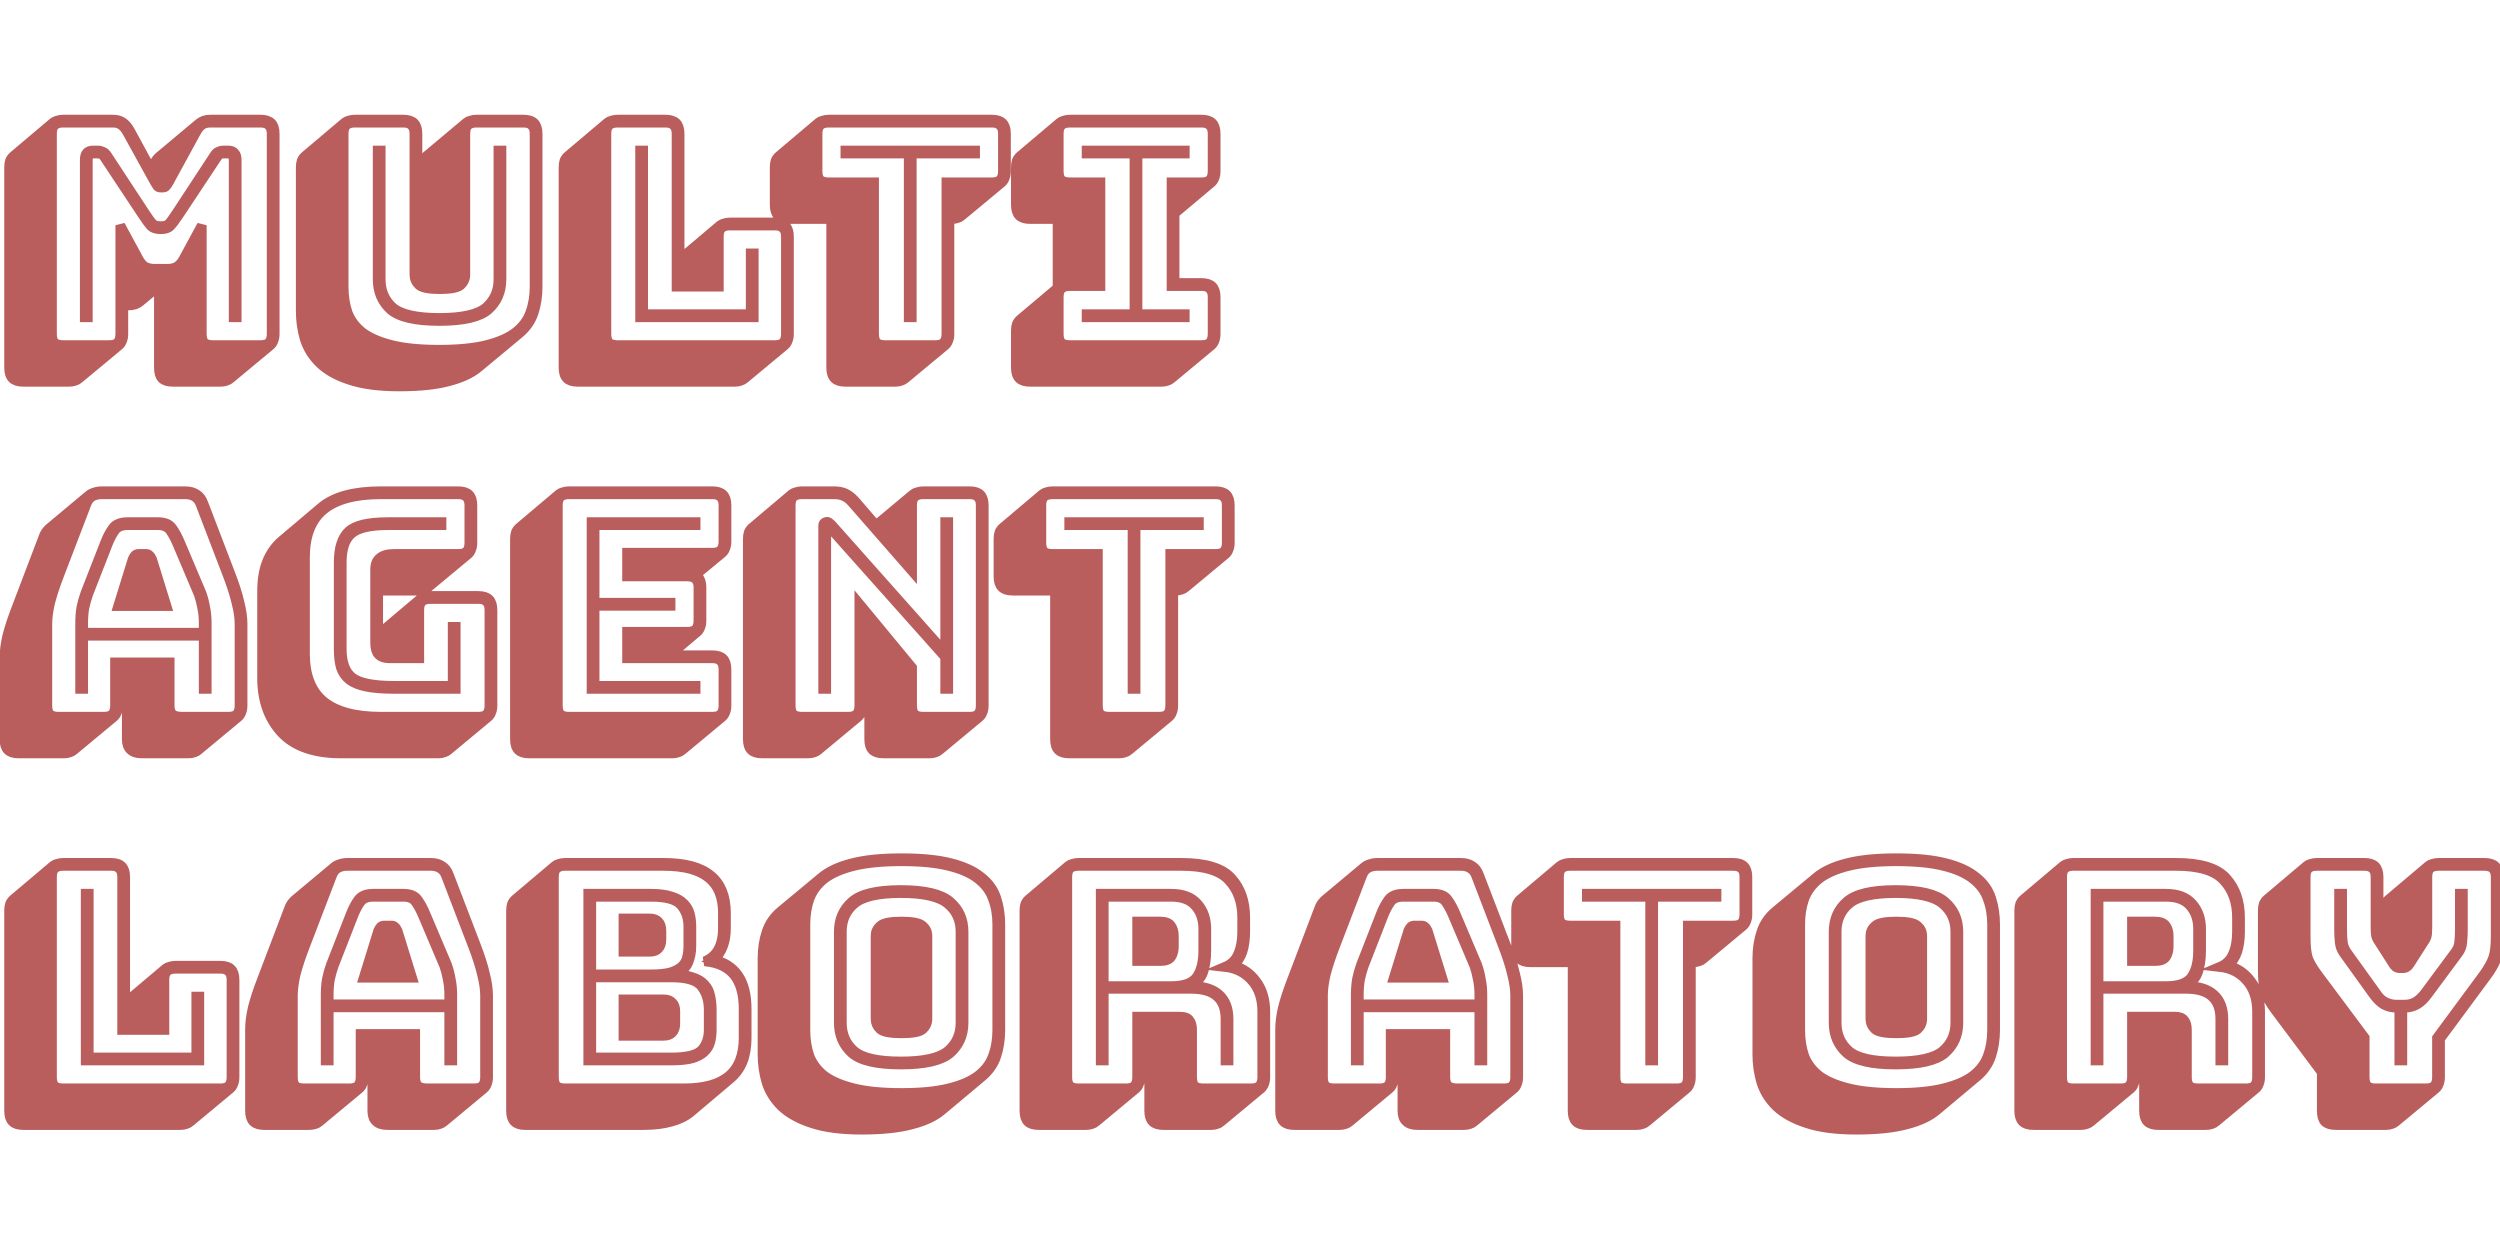 <svg width="420" height="210" viewBox="0 0 518 210" fill="none" xmlns="http://www.w3.org/2000/svg">
<path d="M33.304 22.36C34.072 22.36 34.627 22.189 34.968 21.848C35.309 21.507 35.843 20.781 36.568 19.672L44.376 7.768C44.632 7.341 44.909 7.064 45.208 6.936C45.549 6.765 45.891 6.68 46.232 6.68H47.32C47.917 6.68 48.344 6.851 48.6 7.192C48.899 7.491 49.048 7.981 49.048 8.664V41.24H48.408V8.664C48.408 8.323 48.323 8.024 48.152 7.768C48.024 7.469 47.747 7.32 47.32 7.32H46.36C46.061 7.32 45.805 7.363 45.592 7.448C45.379 7.533 45.144 7.789 44.888 8.216L37.08 19.992C36.312 21.144 35.715 21.933 35.288 22.36C34.904 22.787 34.243 23 33.304 23C32.365 23 31.683 22.787 31.256 22.36C30.872 21.933 30.296 21.144 29.528 19.992L21.72 8.216C21.464 7.789 21.208 7.533 20.952 7.448C20.739 7.363 20.483 7.32 20.184 7.32H19.224C18.797 7.32 18.52 7.469 18.392 7.768C18.264 8.024 18.2 8.323 18.2 8.664V41.24H17.56V8.664C17.56 7.981 17.688 7.491 17.944 7.192C18.243 6.851 18.669 6.68 19.224 6.68H20.312C20.653 6.68 20.995 6.765 21.336 6.936C21.677 7.064 21.976 7.341 22.232 7.768L30.04 19.672C30.765 20.781 31.299 21.507 31.64 21.848C31.981 22.189 32.536 22.36 33.304 22.36ZM22.616 47C23.427 47 24.003 46.829 24.344 46.488C24.728 46.104 24.92 45.507 24.92 44.696V22.168L28.696 29.144C29.08 29.869 29.528 30.403 30.04 30.744C30.595 31.043 31.277 31.192 32.088 31.192H34.648C35.459 31.192 36.12 31.043 36.632 30.744C37.187 30.403 37.656 29.869 38.04 29.144L41.816 22.168V44.696C41.816 45.507 41.987 46.104 42.328 46.488C42.712 46.829 43.309 47 44.12 47H53.976C54.787 47 55.363 46.829 55.704 46.488C56.088 46.104 56.28 45.507 56.28 44.696V3.224C56.28 2.413 56.088 1.837 55.704 1.496C55.363 1.112 54.787 0.92 53.976 0.92H43.608C42.925 0.92 42.349 1.069 41.88 1.368C41.453 1.667 41.048 2.157 40.664 2.84L34.968 13.272C34.755 13.656 34.563 13.933 34.392 14.104C34.264 14.275 34.072 14.36 33.816 14.36H33.24C32.984 14.36 32.771 14.275 32.6 14.104C32.472 13.933 32.301 13.656 32.088 13.272L26.328 2.84C25.944 2.157 25.517 1.667 25.048 1.368C24.621 1.069 24.067 0.92 23.384 0.92H13.08C12.269 0.92 11.672 1.112 11.288 1.496C10.947 1.837 10.776 2.413 10.776 3.224V44.696C10.776 45.507 10.947 46.104 11.288 46.488C11.672 46.829 12.269 47 13.08 47H22.616ZM24.664 47.064L16.344 53.976C16.173 54.147 15.896 54.296 15.512 54.424C15.171 54.552 14.787 54.616 14.36 54.616H4.824C3.8 54.616 3.053 54.381 2.584 53.912C2.115 53.443 1.88 52.696 1.88 51.672V10.2C1.88 9.645 1.944 9.176 2.072 8.792C2.243 8.408 2.477 8.088 2.776 7.832L11.032 0.856C11.245 0.685 11.523 0.557 11.864 0.472C12.248 0.344 12.653 0.28 13.08 0.28H23.384C24.195 0.28 24.856 0.451 25.368 0.792C25.923 1.133 26.435 1.709 26.904 2.52L31.256 10.52L31.832 9.496C32.003 9.197 32.173 8.92 32.344 8.664C32.557 8.365 32.771 8.131 32.984 7.96L41.24 1.048C41.581 0.792 41.923 0.6 42.264 0.472C42.648 0.344 43.096 0.28 43.608 0.28H53.976C55 0.28 55.747 0.515 56.216 0.984C56.685 1.453 56.92 2.2 56.92 3.224V44.696C56.92 45.251 56.835 45.72 56.664 46.104C56.536 46.488 56.323 46.808 56.024 47.064L47.704 53.976C47.533 54.147 47.256 54.296 46.872 54.424C46.531 54.552 46.147 54.616 45.72 54.616H35.864C34.797 54.616 34.029 54.381 33.56 53.912C33.133 53.443 32.92 52.696 32.92 51.672V34.776L29.144 37.912C28.803 38.211 28.397 38.445 27.928 38.616C27.501 38.744 26.989 38.808 26.392 38.808H25.56V44.696C25.56 45.251 25.475 45.72 25.304 46.104C25.176 46.488 24.963 46.808 24.664 47.064ZM82.726 55.576C78.587 55.576 75.174 55.128 72.486 54.232C69.841 53.379 67.771 52.227 66.278 50.776C64.785 49.325 63.739 47.661 63.142 45.784C62.587 43.907 62.31 41.965 62.31 39.96V10.2C62.31 9.645 62.374 9.176 62.502 8.792C62.673 8.408 62.907 8.088 63.206 7.832L71.462 0.856C71.675 0.685 71.953 0.557 72.294 0.472C72.678 0.344 73.083 0.28 73.51 0.28H83.558C84.582 0.28 85.329 0.515 85.798 0.984C86.267 1.453 86.502 2.2 86.502 3.224V32.408C86.502 32.792 86.566 33.155 86.694 33.496C86.822 33.795 87.099 34.029 87.526 34.2V10.2C87.526 9.645 87.59 9.176 87.718 8.792C87.846 8.408 88.038 8.109 88.294 7.896L88.358 7.832L96.678 0.856C96.891 0.685 97.169 0.557 97.51 0.472C97.851 0.344 98.257 0.28 98.726 0.28H108.454C109.478 0.28 110.225 0.515 110.694 0.984C111.163 1.453 111.398 2.2 111.398 3.224V34.904C111.398 36.867 111.121 38.68 110.566 40.344C110.011 42.008 109.009 43.437 107.558 44.632L99.238 51.544C97.745 52.824 95.675 53.805 93.03 54.488C90.385 55.213 86.95 55.576 82.726 55.576ZM110.758 34.904V3.224C110.758 2.413 110.566 1.837 110.182 1.496C109.841 1.112 109.265 0.92 108.454 0.92H98.726C97.915 0.92 97.318 1.112 96.934 1.496C96.593 1.837 96.422 2.413 96.422 3.224V32.408C96.422 33.261 96.102 33.987 95.462 34.584C94.822 35.139 93.371 35.416 91.11 35.416C88.891 35.416 87.462 35.139 86.822 34.584C86.182 33.987 85.862 33.261 85.862 32.408V3.224C85.862 2.413 85.67 1.837 85.286 1.496C84.945 1.112 84.369 0.92 83.558 0.92H73.51C72.699 0.92 72.102 1.112 71.718 1.496C71.377 1.837 71.206 2.413 71.206 3.224V34.904C71.206 36.867 71.483 38.659 72.038 40.28C72.635 41.859 73.659 43.224 75.11 44.376C76.603 45.485 78.63 46.36 81.19 47C83.75 47.64 87.014 47.96 90.982 47.96C94.95 47.96 98.214 47.64 100.774 47C103.334 46.36 105.339 45.485 106.79 44.376C108.283 43.224 109.307 41.859 109.862 40.28C110.459 38.659 110.758 36.867 110.758 34.904ZM78.246 6.68H78.886V33.368C78.886 35.757 79.718 37.699 81.382 39.192C83.089 40.643 86.31 41.368 91.046 41.368C95.782 41.368 99.003 40.643 100.71 39.192C102.417 37.699 103.27 35.757 103.27 33.368V6.68H103.91V33.368C103.91 35.928 103.014 38.019 101.222 39.64C99.43 41.219 96.038 42.008 91.046 42.008C86.054 42.008 82.662 41.219 80.87 39.64C79.121 38.019 78.246 35.928 78.246 33.368V6.68ZM152.275 54.616H119.699C118.675 54.616 117.928 54.381 117.459 53.912C116.99 53.443 116.755 52.696 116.755 51.672V10.2C116.755 9.645 116.819 9.176 116.947 8.792C117.118 8.408 117.352 8.088 117.651 7.832L125.907 0.856C126.12 0.685 126.398 0.557 126.739 0.472C127.123 0.344 127.528 0.28 127.955 0.28H137.875C138.899 0.28 139.646 0.515 140.115 0.984C140.584 1.453 140.819 2.2 140.819 3.224V29.272L140.947 29.144L149.203 22.168C149.416 21.997 149.694 21.869 150.035 21.784C150.419 21.656 150.824 21.592 151.251 21.592H160.531C161.555 21.592 162.302 21.827 162.771 22.296C163.24 22.765 163.475 23.512 163.475 24.536V44.696C163.475 45.251 163.39 45.72 163.219 46.104C163.091 46.488 162.878 46.808 162.579 47.064L154.259 53.976C154.088 54.147 153.811 54.296 153.427 54.424C153.086 54.552 152.702 54.616 152.275 54.616ZM160.531 47C161.342 47 161.918 46.829 162.259 46.488C162.643 46.104 162.835 45.507 162.835 44.696V24.536C162.835 23.725 162.643 23.149 162.259 22.808C161.918 22.424 161.342 22.232 160.531 22.232H151.251C150.44 22.232 149.843 22.424 149.459 22.808C149.118 23.149 148.947 23.725 148.947 24.536V34.904H140.179V3.224C140.179 2.413 139.987 1.837 139.603 1.496C139.262 1.112 138.686 0.92 137.875 0.92H127.955C127.144 0.92 126.547 1.112 126.163 1.496C125.822 1.837 125.651 2.413 125.651 3.224V44.696C125.651 45.507 125.822 46.104 126.163 46.488C126.547 46.829 127.144 47 127.955 47H160.531ZM132.627 41.24V6.68H133.267V40.6H155.539V27.992H156.179V41.24H132.627ZM185.53 54.616H175.162C174.138 54.616 173.391 54.381 172.922 53.912C172.453 53.443 172.218 52.696 172.218 51.672V20.888H163.45C162.426 20.888 161.679 20.653 161.21 20.184C160.741 19.715 160.506 18.968 160.506 17.944V10.2C160.506 9.645 160.57 9.176 160.698 8.792C160.869 8.408 161.103 8.088 161.402 7.832L169.658 0.856C169.871 0.685 170.149 0.557 170.49 0.472C170.874 0.344 171.279 0.28 171.706 0.28H205.498C206.522 0.28 207.269 0.515 207.738 0.984C208.207 1.453 208.442 2.2 208.442 3.224V10.968C208.442 11.523 208.357 11.992 208.186 12.376C208.058 12.76 207.845 13.08 207.546 13.336L199.226 20.248C199.055 20.419 198.778 20.568 198.394 20.696C198.053 20.824 197.669 20.888 197.242 20.888H196.73V44.696C196.73 45.251 196.645 45.72 196.474 46.104C196.346 46.488 196.133 46.808 195.834 47.064L187.514 53.976C187.343 54.147 187.066 54.296 186.682 54.424C186.341 54.552 185.957 54.616 185.53 54.616ZM193.786 47C194.597 47 195.173 46.829 195.514 46.488C195.898 46.104 196.09 45.507 196.09 44.696V13.272H205.498C206.309 13.272 206.885 13.101 207.226 12.76C207.61 12.376 207.802 11.779 207.802 10.968V3.224C207.802 2.413 207.61 1.837 207.226 1.496C206.885 1.112 206.309 0.92 205.498 0.92H171.706C170.895 0.92 170.298 1.112 169.914 1.496C169.573 1.837 169.402 2.413 169.402 3.224V10.968C169.402 11.779 169.573 12.376 169.914 12.76C170.298 13.101 170.895 13.272 171.706 13.272H181.114V44.696C181.114 45.507 181.285 46.104 181.626 46.488C182.01 46.829 182.607 47 183.418 47H193.786ZM188.282 41.24V7.32H175.162V6.68H202.042V7.32H188.922V41.24H188.282ZM240.689 54.616H213.425C212.401 54.616 211.654 54.381 211.185 53.912C210.716 53.443 210.481 52.696 210.481 51.672V44.056C210.481 43.501 210.545 43.032 210.673 42.648C210.844 42.264 211.078 41.944 211.377 41.688L219.121 35.16V20.888H213.425C212.401 20.888 211.654 20.653 211.185 20.184C210.716 19.715 210.481 18.968 210.481 17.944V10.2C210.481 9.645 210.545 9.176 210.673 8.792C210.844 8.408 211.078 8.088 211.377 7.832L219.633 0.856C219.846 0.685 220.124 0.557 220.465 0.472C220.849 0.344 221.254 0.28 221.681 0.28H248.945C249.969 0.28 250.716 0.515 251.185 0.984C251.654 1.453 251.889 2.2 251.889 3.224V10.968C251.889 11.523 251.804 11.992 251.633 12.376C251.505 12.76 251.292 13.08 250.993 13.336L243.377 19.736V34.136H248.945C249.969 34.136 250.716 34.371 251.185 34.84C251.654 35.309 251.889 36.056 251.889 37.08V44.696C251.889 45.251 251.804 45.72 251.633 46.104C251.505 46.488 251.292 46.808 250.993 47.064L242.673 53.976C242.502 54.147 242.225 54.296 241.841 54.424C241.5 54.552 241.116 54.616 240.689 54.616ZM221.681 47H248.945C249.756 47 250.332 46.829 250.673 46.488C251.057 46.104 251.249 45.507 251.249 44.696V37.08C251.249 36.269 251.057 35.693 250.673 35.352C250.332 34.968 249.756 34.776 248.945 34.776H242.737V13.272H248.945C249.756 13.272 250.332 13.101 250.673 12.76C251.057 12.376 251.249 11.779 251.249 10.968V3.224C251.249 2.413 251.057 1.837 250.673 1.496C250.332 1.112 249.756 0.92 248.945 0.92H221.681C220.87 0.92 220.273 1.112 219.889 1.496C219.548 1.837 219.377 2.413 219.377 3.224V10.968C219.377 11.779 219.548 12.376 219.889 12.76C220.273 13.101 220.87 13.272 221.681 13.272H228.017V34.776H221.681C220.87 34.776 220.273 34.968 219.889 35.352C219.548 35.693 219.377 36.269 219.377 37.08V44.696C219.377 45.507 219.548 46.104 219.889 46.488C220.273 46.829 220.87 47 221.681 47ZM245.489 41.24H225.137V40.6H235.057V7.32H225.137V6.68H245.489V7.32H235.697V40.6H245.489V41.24ZM17.24 104.608V106.592H42.2V104.608C42.2 103.456 42.093 102.389 41.88 101.408C41.709 100.427 41.475 99.509 41.176 98.656L36.76 88.224C36.291 87.115 35.8 86.197 35.288 85.472C34.776 84.704 33.923 84.32 32.728 84.32H26.456C25.176 84.32 24.28 84.704 23.768 85.472C23.256 86.197 22.787 87.093 22.36 88.16L18.264 98.656C17.965 99.509 17.709 100.427 17.496 101.408C17.325 102.389 17.24 103.456 17.24 104.608ZM27.48 91.36C27.651 90.976 27.821 90.699 27.992 90.528C28.205 90.357 28.44 90.272 28.696 90.272H30.296C30.552 90.272 30.765 90.357 30.936 90.528C31.149 90.699 31.341 90.976 31.512 91.36L34.52 101.088H24.472L27.48 91.36ZM42.2 118.24V107.232H17.24V118.24H16.6V104.608C16.6 103.413 16.685 102.325 16.856 101.344C17.069 100.32 17.347 99.339 17.688 98.4L21.784 87.904C22.253 86.709 22.787 85.707 23.384 84.896C23.981 84.085 25.005 83.68 26.456 83.68H32.728C34.136 83.68 35.117 84.085 35.672 84.896C36.269 85.707 36.824 86.731 37.336 87.968L41.752 98.4C42.093 99.339 42.349 100.32 42.52 101.344C42.733 102.325 42.84 103.413 42.84 104.608V118.24H42.2ZM23.832 121.696V112.736H35.16V121.696C35.16 122.507 35.352 123.104 35.736 123.488C36.163 123.829 36.803 124 37.656 124H47.32C48.131 124 48.707 123.829 49.048 123.488C49.432 123.104 49.624 122.507 49.624 121.696V104.8C49.624 103.52 49.411 102.048 48.984 100.384C48.6 98.72 47.981 96.779 47.128 94.56L41.56 80.032C41.304 79.307 40.899 78.773 40.344 78.432C39.832 78.091 39.171 77.92 38.36 77.92H21.144C20.291 77.92 19.587 78.091 19.032 78.432C18.52 78.773 18.136 79.307 17.88 80.032L12.312 94.56C11.459 96.779 10.819 98.72 10.392 100.384C10.008 102.048 9.816 103.52 9.816 104.8V121.696C9.816 122.507 9.987 123.104 10.328 123.488C10.712 123.829 11.309 124 12.12 124H21.528C22.339 124 22.915 123.829 23.256 123.488C23.64 123.104 23.832 122.507 23.832 121.696ZM15.256 130.976C15.085 131.147 14.808 131.296 14.424 131.424C14.083 131.552 13.699 131.616 13.272 131.616H3.864C2.84 131.616 2.093 131.381 1.624 130.912C1.155 130.443 0.92 129.696 0.92 128.672V111.776C0.92 110.453 1.112 108.96 1.496 107.296C1.923 105.589 2.584 103.584 3.48 101.28L8.984 86.816C9.112 86.432 9.261 86.112 9.432 85.856C9.645 85.557 9.859 85.301 10.072 85.088L10.136 85.024L18.328 78.176C18.669 77.877 19.075 77.664 19.544 77.536C20.013 77.365 20.547 77.28 21.144 77.28H38.36C39.341 77.28 40.131 77.493 40.728 77.92C41.368 78.304 41.837 78.923 42.136 79.776L47.704 94.304C48.6 96.608 49.24 98.613 49.624 100.32C50.051 101.984 50.264 103.477 50.264 104.8V121.696C50.264 122.251 50.179 122.72 50.008 123.104C49.88 123.488 49.667 123.808 49.368 124.064L41.048 130.976C40.877 131.147 40.6 131.296 40.216 131.424C39.875 131.552 39.491 131.616 39.064 131.616H29.4C28.333 131.616 27.544 131.36 27.032 130.848C26.52 130.379 26.264 129.653 26.264 128.672V120.352H24.472V121.696C24.472 122.251 24.387 122.72 24.216 123.104C24.088 123.488 23.875 123.808 23.576 124.064L15.256 130.976ZM90.845 131.616H70.685C65.096 131.616 60.957 130.165 58.269 127.264C55.624 124.363 54.301 120.608 54.301 116V97.952C54.301 95.605 54.642 93.579 55.325 91.872C56.008 90.165 57.01 88.736 58.333 87.584L66.589 80.608C67.912 79.499 69.597 78.667 71.645 78.112C73.736 77.557 76.168 77.28 78.941 77.28H94.941C95.965 77.28 96.712 77.515 97.181 77.984C97.65 78.453 97.885 79.2 97.885 80.224V87.968C97.885 88.523 97.8 88.992 97.629 89.376C97.501 89.76 97.288 90.08 96.989 90.336L88.669 97.248C88.498 97.419 88.221 97.568 87.837 97.696C87.496 97.824 87.112 97.888 86.685 97.888H78.365V107.104C78.408 107.019 78.472 106.933 78.557 106.848C78.685 106.72 78.792 106.613 78.877 106.528L87.133 99.552C87.346 99.381 87.624 99.253 87.965 99.168C88.349 99.04 88.754 98.976 89.181 98.976H99.101C100.125 98.976 100.872 99.211 101.341 99.68C101.81 100.149 102.045 100.896 102.045 101.92V121.696C102.045 122.251 101.96 122.72 101.789 123.104C101.661 123.488 101.448 123.808 101.149 124.064L92.829 130.976C92.658 131.147 92.381 131.296 91.997 131.424C91.656 131.552 91.272 131.616 90.845 131.616ZM99.101 124C99.912 124 100.488 123.829 100.829 123.488C101.213 123.104 101.405 122.507 101.405 121.696V101.92C101.405 101.109 101.213 100.533 100.829 100.192C100.488 99.808 99.912 99.616 99.101 99.616H89.181C88.37 99.616 87.773 99.808 87.389 100.192C87.048 100.533 86.877 101.109 86.877 101.92V111.904H80.669C79.688 111.904 78.941 111.648 78.429 111.136C77.96 110.624 77.725 109.835 77.725 108.768V93.472C77.725 92.405 78.045 91.616 78.685 91.104C79.325 90.549 80.306 90.272 81.629 90.272H94.941C95.752 90.272 96.328 90.101 96.669 89.76C97.053 89.376 97.245 88.779 97.245 87.968V80.224C97.245 79.413 97.053 78.837 96.669 78.496C96.328 78.112 95.752 77.92 94.941 77.92H78.941C73.608 77.92 69.64 78.987 67.037 81.12C64.477 83.253 63.197 86.539 63.197 90.976V110.944C63.197 115.381 64.477 118.667 67.037 120.8C69.64 122.933 73.608 124 78.941 124H99.101ZM81.693 118.24C79.346 118.24 77.426 118.091 75.933 117.792C74.44 117.493 73.266 117.024 72.413 116.384C71.56 115.701 70.962 114.848 70.621 113.824C70.322 112.757 70.173 111.477 70.173 109.984V92.064C70.173 89.035 70.856 86.88 72.221 85.6C73.586 84.32 76.317 83.68 80.413 83.68H91.485V84.32H80.413C76.658 84.32 74.12 84.917 72.797 86.112C71.474 87.264 70.813 89.248 70.813 92.064V109.984C70.813 112.757 71.538 114.72 72.989 115.872C74.482 117.024 77.384 117.6 81.693 117.6H93.789V105.376H94.429V118.24H81.693ZM139.333 131.616H109.637C108.613 131.616 107.866 131.381 107.397 130.912C106.927 130.443 106.693 129.696 106.693 128.672V87.2C106.693 86.645 106.757 86.176 106.885 85.792C107.055 85.408 107.29 85.088 107.589 84.832L115.845 77.856C116.058 77.685 116.335 77.557 116.677 77.472C117.061 77.344 117.466 77.28 117.893 77.28H147.589C148.613 77.28 149.359 77.515 149.829 77.984C150.298 78.453 150.533 79.2 150.533 80.224V87.712C150.533 88.267 150.447 88.736 150.277 89.12C150.149 89.504 149.935 89.824 149.637 90.08L144.133 94.624C144.559 94.837 144.858 95.157 145.029 95.584C145.242 96.011 145.349 96.565 145.349 97.248V104.096C145.349 104.651 145.263 105.12 145.093 105.504C144.965 105.888 144.751 106.208 144.453 106.464L138.757 111.264H147.589C148.613 111.264 149.359 111.499 149.829 111.968C150.298 112.437 150.533 113.184 150.533 114.208V121.696C150.533 122.251 150.447 122.72 150.277 123.104C150.149 123.488 149.935 123.808 149.637 124.064L141.317 130.976C141.146 131.147 140.869 131.296 140.485 131.424C140.143 131.552 139.759 131.616 139.333 131.616ZM147.589 124C148.399 124 148.975 123.829 149.317 123.488C149.701 123.104 149.893 122.507 149.893 121.696V114.208C149.893 113.397 149.701 112.821 149.317 112.48C148.975 112.096 148.399 111.904 147.589 111.904H129.925V106.4H142.405C143.215 106.4 143.791 106.229 144.133 105.888C144.517 105.504 144.709 104.907 144.709 104.096V97.248C144.709 96.437 144.517 95.861 144.133 95.52C143.791 95.136 143.215 94.944 142.405 94.944H129.925V90.016H147.589C148.399 90.016 148.975 89.845 149.317 89.504C149.701 89.12 149.893 88.523 149.893 87.712V80.224C149.893 79.413 149.701 78.837 149.317 78.496C148.975 78.112 148.399 77.92 147.589 77.92H117.893C117.082 77.92 116.485 78.112 116.101 78.496C115.759 78.837 115.589 79.413 115.589 80.224V121.696C115.589 122.507 115.759 123.104 116.101 123.488C116.485 123.829 117.082 124 117.893 124H147.589ZM144.133 117.6V118.24H122.565V83.68H144.133V84.32H123.205V100.384H138.949V101.024H123.205V117.6H144.133ZM172.287 84.192L195.839 110.688V83.68H196.479V118.24H195.839V111.648L171.647 84.512C171.604 84.469 171.54 84.427 171.455 84.384C171.412 84.341 171.369 84.32 171.327 84.32C171.284 84.32 171.241 84.341 171.199 84.384C171.199 84.427 171.199 84.469 171.199 84.512V118.24H170.559V84.384C170.559 84.128 170.644 83.936 170.815 83.808C170.985 83.68 171.156 83.616 171.327 83.616C171.497 83.616 171.647 83.659 171.775 83.744C171.903 83.829 172.073 83.979 172.287 84.192ZM175.743 124C176.553 124 177.129 123.829 177.471 123.488C177.855 123.104 178.047 122.507 178.047 121.696V100.576L188.991 113.824V121.696C188.991 122.507 189.161 123.104 189.503 123.488C189.887 123.829 190.484 124 191.295 124H200.895C201.705 124 202.281 123.829 202.623 123.488C203.007 123.104 203.199 122.507 203.199 121.696V80.224C203.199 79.413 203.007 78.837 202.623 78.496C202.281 78.112 201.705 77.92 200.895 77.92H191.295C190.484 77.92 189.887 78.112 189.503 78.496C189.161 78.837 188.991 79.413 188.991 80.224V93.856L176.575 79.648C176.02 79.008 175.444 78.56 174.847 78.304C174.292 78.048 173.609 77.92 172.799 77.92H166.143C165.332 77.92 164.735 78.112 164.351 78.496C164.009 78.837 163.839 79.413 163.839 80.224V121.696C163.839 122.507 164.009 123.104 164.351 123.488C164.735 123.829 165.332 124 166.143 124H175.743ZM177.791 124.064L169.471 130.976C169.3 131.147 169.023 131.296 168.639 131.424C168.297 131.552 167.913 131.616 167.487 131.616H157.887C156.863 131.616 156.116 131.381 155.647 130.912C155.177 130.443 154.943 129.696 154.943 128.672V87.2C154.943 86.645 155.007 86.176 155.135 85.792C155.305 85.408 155.54 85.088 155.839 84.832L164.095 77.856C164.308 77.685 164.585 77.557 164.927 77.472C165.311 77.344 165.716 77.28 166.143 77.28H172.799C173.737 77.28 174.527 77.429 175.167 77.728C175.807 78.027 176.447 78.517 177.087 79.2L181.503 84.32L189.247 77.856C189.46 77.685 189.737 77.557 190.079 77.472C190.463 77.344 190.868 77.28 191.295 77.28H200.895C201.919 77.28 202.665 77.515 203.135 77.984C203.604 78.453 203.839 79.2 203.839 80.224V121.696C203.839 122.251 203.753 122.72 203.583 123.104C203.455 123.488 203.241 123.808 202.943 124.064L194.623 130.976C194.452 131.147 194.175 131.296 193.791 131.424C193.449 131.552 193.065 131.616 192.639 131.616H183.039C182.015 131.616 181.268 131.381 180.799 130.912C180.329 130.443 180.095 129.696 180.095 128.672V121.056L178.687 119.328V121.696C178.687 122.251 178.601 122.72 178.431 123.104C178.303 123.488 178.089 123.808 177.791 124.064ZM231.905 131.616H221.537C220.513 131.616 219.766 131.381 219.297 130.912C218.828 130.443 218.593 129.696 218.593 128.672V97.888H209.825C208.801 97.888 208.054 97.653 207.585 97.184C207.116 96.715 206.881 95.968 206.881 94.944V87.2C206.881 86.645 206.945 86.176 207.073 85.792C207.244 85.408 207.478 85.088 207.777 84.832L216.033 77.856C216.246 77.685 216.524 77.557 216.865 77.472C217.249 77.344 217.654 77.28 218.081 77.28H251.873C252.897 77.28 253.644 77.515 254.113 77.984C254.582 78.453 254.817 79.2 254.817 80.224V87.968C254.817 88.523 254.732 88.992 254.561 89.376C254.433 89.76 254.22 90.08 253.921 90.336L245.601 97.248C245.43 97.419 245.153 97.568 244.769 97.696C244.428 97.824 244.044 97.888 243.617 97.888H243.105V121.696C243.105 122.251 243.02 122.72 242.849 123.104C242.721 123.488 242.508 123.808 242.209 124.064L233.889 130.976C233.718 131.147 233.441 131.296 233.057 131.424C232.716 131.552 232.332 131.616 231.905 131.616ZM240.161 124C240.972 124 241.548 123.829 241.889 123.488C242.273 123.104 242.465 122.507 242.465 121.696V90.272H251.873C252.684 90.272 253.26 90.101 253.601 89.76C253.985 89.376 254.177 88.779 254.177 87.968V80.224C254.177 79.413 253.985 78.837 253.601 78.496C253.26 78.112 252.684 77.92 251.873 77.92H218.081C217.27 77.92 216.673 78.112 216.289 78.496C215.948 78.837 215.777 79.413 215.777 80.224V87.968C215.777 88.779 215.948 89.376 216.289 89.76C216.673 90.101 217.27 90.272 218.081 90.272H227.489V121.696C227.489 122.507 227.66 123.104 228.001 123.488C228.385 123.829 228.982 124 229.793 124H240.161ZM234.657 118.24V84.32H221.537V83.68H248.417V84.32H235.297V118.24H234.657ZM37.4 208.616H4.824C3.8 208.616 3.053 208.381 2.584 207.912C2.115 207.443 1.88 206.696 1.88 205.672V164.2C1.88 163.645 1.944 163.176 2.072 162.792C2.243 162.408 2.477 162.088 2.776 161.832L11.032 154.856C11.245 154.685 11.523 154.557 11.864 154.472C12.248 154.344 12.653 154.28 13.08 154.28H23C24.024 154.28 24.771 154.515 25.24 154.984C25.709 155.453 25.944 156.2 25.944 157.224V183.272L26.072 183.144L34.328 176.168C34.541 175.997 34.819 175.869 35.16 175.784C35.544 175.656 35.949 175.592 36.376 175.592H45.656C46.68 175.592 47.427 175.827 47.896 176.296C48.365 176.765 48.6 177.512 48.6 178.536V198.696C48.6 199.251 48.515 199.72 48.344 200.104C48.216 200.488 48.003 200.808 47.704 201.064L39.384 207.976C39.213 208.147 38.936 208.296 38.552 208.424C38.211 208.552 37.827 208.616 37.4 208.616ZM45.656 201C46.467 201 47.043 200.829 47.384 200.488C47.768 200.104 47.96 199.507 47.96 198.696V178.536C47.96 177.725 47.768 177.149 47.384 176.808C47.043 176.424 46.467 176.232 45.656 176.232H36.376C35.565 176.232 34.968 176.424 34.584 176.808C34.243 177.149 34.072 177.725 34.072 178.536V188.904H25.304V157.224C25.304 156.413 25.112 155.837 24.728 155.496C24.387 155.112 23.811 154.92 23 154.92H13.08C12.269 154.92 11.672 155.112 11.288 155.496C10.947 155.837 10.776 156.413 10.776 157.224V198.696C10.776 199.507 10.947 200.104 11.288 200.488C11.672 200.829 12.269 201 13.08 201H45.656ZM17.752 195.24V160.68H18.392V194.6H40.664V181.992H41.304V195.24H17.752ZM68.115 181.608V183.592H93.075V181.608C93.075 180.456 92.968 179.389 92.755 178.408C92.584 177.427 92.35 176.509 92.051 175.656L87.635 165.224C87.166 164.115 86.675 163.197 86.163 162.472C85.651 161.704 84.798 161.32 83.603 161.32H77.331C76.051 161.32 75.155 161.704 74.643 162.472C74.131 163.197 73.662 164.093 73.235 165.16L69.139 175.656C68.84 176.509 68.584 177.427 68.371 178.408C68.2 179.389 68.115 180.456 68.115 181.608ZM78.355 168.36C78.526 167.976 78.696 167.699 78.867 167.528C79.08 167.357 79.315 167.272 79.571 167.272H81.171C81.427 167.272 81.64 167.357 81.811 167.528C82.024 167.699 82.216 167.976 82.387 168.36L85.395 178.088H75.347L78.355 168.36ZM93.075 195.24V184.232H68.115V195.24H67.475V181.608C67.475 180.413 67.56 179.325 67.731 178.344C67.944 177.32 68.222 176.339 68.563 175.4L72.659 164.904C73.128 163.709 73.662 162.707 74.259 161.896C74.856 161.085 75.88 160.68 77.331 160.68H83.603C85.011 160.68 85.992 161.085 86.547 161.896C87.144 162.707 87.699 163.731 88.211 164.968L92.627 175.4C92.968 176.339 93.224 177.32 93.395 178.344C93.608 179.325 93.715 180.413 93.715 181.608V195.24H93.075ZM74.707 198.696V189.736H86.035V198.696C86.035 199.507 86.227 200.104 86.611 200.488C87.038 200.829 87.678 201 88.531 201H98.195C99.006 201 99.582 200.829 99.923 200.488C100.307 200.104 100.499 199.507 100.499 198.696V181.8C100.499 180.52 100.286 179.048 99.859 177.384C99.475 175.72 98.856 173.779 98.003 171.56L92.435 157.032C92.179 156.307 91.774 155.773 91.219 155.432C90.707 155.091 90.046 154.92 89.235 154.92H72.019C71.166 154.92 70.462 155.091 69.907 155.432C69.395 155.773 69.011 156.307 68.755 157.032L63.187 171.56C62.334 173.779 61.694 175.72 61.267 177.384C60.883 179.048 60.691 180.52 60.691 181.8V198.696C60.691 199.507 60.862 200.104 61.203 200.488C61.587 200.829 62.184 201 62.995 201H72.403C73.214 201 73.79 200.829 74.131 200.488C74.515 200.104 74.707 199.507 74.707 198.696ZM66.131 207.976C65.96 208.147 65.683 208.296 65.299 208.424C64.958 208.552 64.574 208.616 64.147 208.616H54.739C53.715 208.616 52.968 208.381 52.499 207.912C52.03 207.443 51.795 206.696 51.795 205.672V188.776C51.795 187.453 51.987 185.96 52.371 184.296C52.798 182.589 53.459 180.584 54.355 178.28L59.859 163.816C59.987 163.432 60.136 163.112 60.307 162.856C60.52 162.557 60.734 162.301 60.947 162.088L61.011 162.024L69.203 155.176C69.544 154.877 69.95 154.664 70.419 154.536C70.888 154.365 71.422 154.28 72.019 154.28H89.235C90.216 154.28 91.006 154.493 91.603 154.92C92.243 155.304 92.712 155.923 93.011 156.776L98.579 171.304C99.475 173.608 100.115 175.613 100.499 177.32C100.926 178.984 101.139 180.477 101.139 181.8V198.696C101.139 199.251 101.054 199.72 100.883 200.104C100.755 200.488 100.542 200.808 100.243 201.064L91.923 207.976C91.752 208.147 91.475 208.296 91.091 208.424C90.75 208.552 90.366 208.616 89.939 208.616H80.275C79.208 208.616 78.419 208.36 77.907 207.848C77.395 207.379 77.139 206.653 77.139 205.672V197.352H75.347V198.696C75.347 199.251 75.262 199.72 75.091 200.104C74.963 200.488 74.75 200.808 74.451 201.064L66.131 207.976ZM108.824 208.616C107.8 208.616 107.053 208.381 106.584 207.912C106.115 207.443 105.88 206.696 105.88 205.672V164.2C105.88 163.645 105.944 163.176 106.072 162.792C106.243 162.408 106.477 162.088 106.776 161.832L115.032 154.856C115.245 154.685 115.523 154.557 115.864 154.472C116.248 154.344 116.653 154.28 117.08 154.28H137.496C141.933 154.28 145.197 155.155 147.288 156.904C149.379 158.611 150.424 161.213 150.424 164.712V167.784C150.424 169.277 150.211 170.557 149.784 171.624C149.4 172.691 148.803 173.544 147.992 174.184L147.8 174.312C150.104 174.824 151.832 175.933 152.984 177.64C154.136 179.304 154.712 181.629 154.712 184.616V190.504C154.712 192.424 154.435 194.088 153.88 195.496C153.325 196.861 152.493 198.013 151.384 198.952L143.128 205.928C142.061 206.824 140.717 207.485 139.096 207.912C137.475 208.381 135.576 208.616 133.4 208.616H108.824ZM141.656 201C145.88 201 148.995 200.147 151 198.44C153.048 196.733 154.072 194.088 154.072 190.504V184.616C154.072 181.501 153.411 179.133 152.088 177.512C150.765 175.891 148.739 174.952 146.008 174.696C147.288 174.141 148.227 173.309 148.824 172.2C149.464 171.048 149.784 169.576 149.784 167.784V164.712C149.784 161.384 148.781 158.931 146.776 157.352C144.771 155.731 141.677 154.92 137.496 154.92H117.08C116.269 154.92 115.672 155.112 115.288 155.496C114.947 155.837 114.776 156.413 114.776 157.224V198.696C114.776 199.507 114.947 200.104 115.288 200.488C115.672 200.829 116.269 201 117.08 201H141.656ZM139.096 195.24H121.88V160.68H134.872C136.621 160.68 138.051 160.872 139.16 161.256C140.269 161.597 141.123 162.088 141.72 162.728C142.317 163.325 142.723 164.029 142.936 164.84C143.149 165.651 143.256 166.525 143.256 167.464V171.56C143.256 172.84 143.021 174.013 142.552 175.08C142.125 176.147 140.995 176.915 139.16 177.384C140.909 177.384 142.339 177.576 143.448 177.96C144.557 178.301 145.411 178.813 146.008 179.496C146.605 180.136 146.989 180.904 147.16 181.8C147.373 182.696 147.48 183.677 147.48 184.744V188.84C147.48 189.779 147.373 190.653 147.16 191.464C146.947 192.232 146.541 192.893 145.944 193.448C145.389 194.003 144.557 194.451 143.448 194.792C142.339 195.091 140.888 195.24 139.096 195.24ZM134.872 161.32H122.52V177.384H134.872C136.621 177.384 138.008 177.235 139.032 176.936C140.056 176.595 140.824 176.168 141.336 175.656C141.891 175.101 142.232 174.483 142.36 173.8C142.531 173.075 142.616 172.328 142.616 171.56V167.464C142.616 165.757 142.125 164.307 141.144 163.112C140.163 161.917 138.072 161.32 134.872 161.32ZM129.176 165.8H134.616C135.427 165.8 136.024 166.013 136.408 166.44C136.835 166.867 137.048 167.507 137.048 168.36V170.152C137.048 171.005 136.835 171.645 136.408 172.072C136.024 172.499 135.427 172.712 134.616 172.712H129.176V165.8ZM139.16 178.024H122.52V194.6H139.096C142.296 194.6 144.387 194.088 145.368 193.064C146.349 191.997 146.84 190.589 146.84 188.84V184.744C146.84 182.824 146.349 181.224 145.368 179.944C144.429 178.664 142.36 178.024 139.16 178.024ZM129.176 182.568H137.496C138.307 182.568 138.904 182.781 139.288 183.208C139.715 183.592 139.928 184.211 139.928 185.064V187.56C139.928 188.413 139.715 189.053 139.288 189.48C138.904 189.907 138.307 190.12 137.496 190.12H129.176V182.568ZM195.173 205.544C193.679 206.824 191.589 207.805 188.901 208.488C186.213 209.213 182.757 209.576 178.533 209.576C174.351 209.576 170.917 209.128 168.229 208.232C165.583 207.379 163.492 206.227 161.957 204.776C160.463 203.325 159.418 201.661 158.821 199.784C158.266 197.907 157.989 195.965 157.989 193.96V174.056C157.989 172.093 158.266 170.28 158.821 168.616C159.375 166.909 160.378 165.459 161.829 164.264L170.149 157.352C171.642 156.072 173.711 155.091 176.357 154.408C179.045 153.683 182.522 153.32 186.789 153.32C190.97 153.32 194.383 153.661 197.029 154.344C199.717 155.027 201.807 155.987 203.301 157.224C204.837 158.419 205.882 159.869 206.437 161.576C206.991 163.24 207.269 165.075 207.269 167.08V188.904C207.269 190.867 206.991 192.68 206.437 194.344C205.882 196.008 204.879 197.437 203.429 198.632L195.173 205.544ZM206.629 188.904V167.08C206.629 165.117 206.33 163.347 205.733 161.768C205.178 160.147 204.154 158.76 202.661 157.608C201.21 156.456 199.183 155.56 196.581 154.92C194.021 154.28 190.757 153.96 186.789 153.96C182.821 153.96 179.535 154.28 176.933 154.92C174.33 155.56 172.282 156.456 170.789 157.608C169.338 158.76 168.314 160.147 167.717 161.768C167.162 163.347 166.885 165.117 166.885 167.08V188.904C166.885 190.867 167.162 192.659 167.717 194.28C168.314 195.859 169.338 197.224 170.789 198.376C172.282 199.485 174.33 200.36 176.933 201C179.535 201.64 182.821 201.96 186.789 201.96C190.757 201.96 194.021 201.64 196.581 201C199.183 200.36 201.21 199.485 202.661 198.376C204.154 197.224 205.178 195.859 205.733 194.28C206.33 192.659 206.629 190.867 206.629 188.904ZM199.653 187.432C199.653 189.992 198.735 192.083 196.901 193.704C195.066 195.283 191.653 196.072 186.661 196.072C181.669 196.072 178.277 195.283 176.485 193.704C174.693 192.083 173.797 189.992 173.797 187.432V168.552C173.797 165.992 174.693 163.923 176.485 162.344C178.277 160.723 181.669 159.912 186.661 159.912C191.653 159.912 195.066 160.723 196.901 162.344C198.735 163.923 199.653 165.992 199.653 168.552V187.432ZM174.437 187.432C174.437 189.821 175.29 191.763 176.997 193.256C178.703 194.707 181.925 195.432 186.661 195.432C191.397 195.432 194.639 194.707 196.389 193.256C198.138 191.763 199.013 189.821 199.013 187.432V168.552C199.013 166.163 198.138 164.243 196.389 162.792C194.639 161.299 191.397 160.552 186.661 160.552C181.925 160.552 178.703 161.299 176.997 162.792C175.29 164.243 174.437 166.163 174.437 168.552V187.432ZM181.413 186.6V169.384C181.413 168.573 181.733 167.891 182.373 167.336C183.013 166.739 184.485 166.44 186.789 166.44C189.093 166.44 190.565 166.739 191.205 167.336C191.845 167.891 192.165 168.573 192.165 169.384V186.6C192.165 187.453 191.845 188.179 191.205 188.776C190.565 189.331 189.093 189.608 186.789 189.608C184.485 189.608 183.013 189.331 182.373 188.776C181.733 188.179 181.413 187.453 181.413 186.6ZM182.053 186.6C182.053 187.027 182.138 187.411 182.309 187.752C182.479 188.051 182.799 188.307 183.269 188.52V176.36C183.269 175.933 183.183 175.571 183.013 175.272C182.842 174.931 182.522 174.675 182.053 174.504V186.6ZM242.655 161.32H228.703V179.816H242.655C245.3 179.816 247.071 179.176 247.967 177.896C248.863 176.616 249.311 174.803 249.311 172.456V167.976C249.311 166.013 248.756 164.413 247.647 163.176C246.58 161.939 244.916 161.32 242.655 161.32ZM235.615 166.44H240.415C241.524 166.44 242.271 166.739 242.655 167.336C243.039 167.891 243.231 168.595 243.231 169.448V171.624C243.231 172.477 243.039 173.203 242.655 173.8C242.271 174.355 241.524 174.632 240.415 174.632H235.615V166.44ZM228.703 195.24H228.063V160.68H242.655C245.13 160.68 246.964 161.384 248.159 162.792C249.354 164.157 249.951 165.885 249.951 167.976V172.392C249.951 174.355 249.695 175.976 249.183 177.256C248.671 178.493 247.647 179.347 246.111 179.816H246.815C249.418 179.816 251.359 180.413 252.639 181.608C253.919 182.76 254.559 184.445 254.559 186.664V195.24H253.919V186.664C253.919 184.573 253.343 183.016 252.191 181.992C251.039 180.925 249.247 180.392 246.815 180.392H228.703V195.24ZM233.311 201C234.122 201 234.698 200.829 235.039 200.488C235.423 200.104 235.615 199.507 235.615 198.696V186.152H244.575C245.471 186.152 246.09 186.387 246.431 186.856C246.815 187.283 247.007 187.965 247.007 188.904V198.696C247.007 199.507 247.178 200.104 247.519 200.488C247.903 200.829 248.5 201 249.311 201H259.231C260.042 201 260.618 200.829 260.959 200.488C261.343 200.104 261.535 199.507 261.535 198.696V185.128C261.535 182.44 260.81 180.285 259.359 178.664C257.951 177.043 256.095 176.104 253.791 175.848C255.114 175.293 256.031 174.397 256.543 173.16C257.098 171.88 257.375 170.344 257.375 168.552V165.608C257.375 162.451 256.458 159.891 254.623 157.928C252.831 155.923 249.546 154.92 244.767 154.92H223.455C222.644 154.92 222.047 155.112 221.663 155.496C221.322 155.837 221.151 156.413 221.151 157.224V198.696C221.151 199.507 221.322 200.104 221.663 200.488C222.047 200.829 222.644 201 223.455 201H233.311ZM235.359 201.064L227.039 207.976C226.868 208.147 226.591 208.296 226.207 208.424C225.866 208.552 225.482 208.616 225.055 208.616H215.199C214.175 208.616 213.428 208.381 212.959 207.912C212.49 207.443 212.255 206.696 212.255 205.672V164.2C212.255 163.645 212.319 163.176 212.447 162.792C212.618 162.408 212.852 162.088 213.151 161.832L221.407 154.856C221.62 154.685 221.898 154.557 222.239 154.472C222.623 154.344 223.028 154.28 223.455 154.28H244.767C249.844 154.28 253.322 155.347 255.199 157.48C257.076 159.571 258.015 162.28 258.015 165.608V168.552C258.015 170.131 257.823 171.517 257.439 172.712C257.055 173.864 256.436 174.803 255.583 175.528H255.519C257.524 176.083 259.124 177.192 260.319 178.856C261.556 180.52 262.175 182.611 262.175 185.128V198.696C262.175 199.251 262.09 199.72 261.919 200.104C261.791 200.488 261.578 200.808 261.279 201.064L252.959 207.976C252.788 208.147 252.511 208.296 252.127 208.424C251.786 208.552 251.402 208.616 250.975 208.616H241.055C240.031 208.616 239.284 208.381 238.815 207.912C238.346 207.443 238.111 206.696 238.111 205.672V195.88C238.111 195.197 237.983 194.685 237.727 194.344C237.471 193.96 237.002 193.768 236.319 193.768H236.255V198.696C236.255 199.251 236.17 199.72 235.999 200.104C235.871 200.488 235.658 200.808 235.359 201.064ZM281.553 181.608V183.592H306.513V181.608C306.513 180.456 306.406 179.389 306.193 178.408C306.022 177.427 305.787 176.509 305.489 175.656L301.073 165.224C300.603 164.115 300.113 163.197 299.601 162.472C299.089 161.704 298.235 161.32 297.041 161.32H290.769C289.489 161.32 288.593 161.704 288.081 162.472C287.569 163.197 287.099 164.093 286.673 165.16L282.577 175.656C282.278 176.509 282.022 177.427 281.809 178.408C281.638 179.389 281.553 180.456 281.553 181.608ZM291.793 168.36C291.963 167.976 292.134 167.699 292.305 167.528C292.518 167.357 292.753 167.272 293.009 167.272H294.609C294.865 167.272 295.078 167.357 295.249 167.528C295.462 167.699 295.654 167.976 295.825 168.36L298.833 178.088H288.785L291.793 168.36ZM306.513 195.24V184.232H281.553V195.24H280.913V181.608C280.913 180.413 280.998 179.325 281.169 178.344C281.382 177.32 281.659 176.339 282.001 175.4L286.097 164.904C286.566 163.709 287.099 162.707 287.697 161.896C288.294 161.085 289.318 160.68 290.769 160.68H297.041C298.449 160.68 299.43 161.085 299.985 161.896C300.582 162.707 301.137 163.731 301.649 164.968L306.065 175.4C306.406 176.339 306.662 177.32 306.833 178.344C307.046 179.325 307.153 180.413 307.153 181.608V195.24H306.513ZM288.145 198.696V189.736H299.472V198.696C299.472 199.507 299.664 200.104 300.049 200.488C300.475 200.829 301.115 201 301.969 201H311.633C312.443 201 313.019 200.829 313.361 200.488C313.745 200.104 313.937 199.507 313.937 198.696V181.8C313.937 180.52 313.723 179.048 313.297 177.384C312.913 175.72 312.294 173.779 311.441 171.56L305.873 157.032C305.617 156.307 305.211 155.773 304.657 155.432C304.145 155.091 303.483 154.92 302.673 154.92H285.457C284.603 154.92 283.899 155.091 283.345 155.432C282.833 155.773 282.449 156.307 282.193 157.032L276.625 171.56C275.771 173.779 275.131 175.72 274.705 177.384C274.321 179.048 274.129 180.52 274.129 181.8V198.696C274.129 199.507 274.299 200.104 274.641 200.488C275.025 200.829 275.622 201 276.433 201H285.841C286.651 201 287.227 200.829 287.569 200.488C287.953 200.104 288.145 199.507 288.145 198.696ZM279.569 207.976C279.398 208.147 279.121 208.296 278.737 208.424C278.395 208.552 278.011 208.616 277.585 208.616H268.177C267.153 208.616 266.406 208.381 265.937 207.912C265.467 207.443 265.233 206.696 265.233 205.672V188.776C265.233 187.453 265.425 185.96 265.809 184.296C266.235 182.589 266.897 180.584 267.793 178.28L273.297 163.816C273.425 163.432 273.574 163.112 273.745 162.856C273.958 162.557 274.171 162.301 274.385 162.088L274.449 162.024L282.641 155.176C282.982 154.877 283.387 154.664 283.857 154.536C284.326 154.365 284.859 154.28 285.457 154.28H302.673C303.654 154.28 304.443 154.493 305.041 154.92C305.681 155.304 306.15 155.923 306.449 156.776L312.017 171.304C312.913 173.608 313.553 175.613 313.937 177.32C314.363 178.984 314.577 180.477 314.577 181.8V198.696C314.577 199.251 314.491 199.72 314.321 200.104C314.193 200.488 313.979 200.808 313.681 201.064L305.361 207.976C305.19 208.147 304.913 208.296 304.529 208.424C304.187 208.552 303.803 208.616 303.377 208.616H293.713C292.646 208.616 291.857 208.36 291.345 207.848C290.833 207.379 290.577 206.653 290.577 205.672V197.352H288.785V198.696C288.785 199.251 288.699 199.72 288.529 200.104C288.401 200.488 288.187 200.808 287.889 201.064L279.569 207.976ZM339.155 208.616H328.787C327.763 208.616 327.016 208.381 326.547 207.912C326.078 207.443 325.843 206.696 325.843 205.672V174.888H317.075C316.051 174.888 315.304 174.653 314.835 174.184C314.366 173.715 314.131 172.968 314.131 171.944V164.2C314.131 163.645 314.195 163.176 314.323 162.792C314.494 162.408 314.728 162.088 315.027 161.832L323.283 154.856C323.496 154.685 323.774 154.557 324.115 154.472C324.499 154.344 324.904 154.28 325.331 154.28H359.123C360.147 154.28 360.894 154.515 361.363 154.984C361.832 155.453 362.067 156.2 362.067 157.224V164.968C362.067 165.523 361.982 165.992 361.811 166.376C361.683 166.76 361.47 167.08 361.171 167.336L352.851 174.248C352.68 174.419 352.403 174.568 352.019 174.696C351.678 174.824 351.294 174.888 350.867 174.888H350.355V198.696C350.355 199.251 350.27 199.72 350.099 200.104C349.971 200.488 349.758 200.808 349.459 201.064L341.139 207.976C340.968 208.147 340.691 208.296 340.307 208.424C339.966 208.552 339.582 208.616 339.155 208.616ZM347.411 201C348.222 201 348.798 200.829 349.139 200.488C349.523 200.104 349.715 199.507 349.715 198.696V167.272H359.123C359.934 167.272 360.51 167.101 360.851 166.76C361.235 166.376 361.427 165.779 361.427 164.968V157.224C361.427 156.413 361.235 155.837 360.851 155.496C360.51 155.112 359.934 154.92 359.123 154.92H325.331C324.52 154.92 323.923 155.112 323.539 155.496C323.198 155.837 323.027 156.413 323.027 157.224V164.968C323.027 165.779 323.198 166.376 323.539 166.76C323.923 167.101 324.52 167.272 325.331 167.272H334.739V198.696C334.739 199.507 334.91 200.104 335.251 200.488C335.635 200.829 336.232 201 337.043 201H347.411ZM341.907 195.24V161.32H328.787V160.68H355.667V161.32H342.547V195.24H341.907ZM401.298 205.544C399.804 206.824 397.714 207.805 395.026 208.488C392.338 209.213 388.882 209.576 384.658 209.576C380.476 209.576 377.042 209.128 374.354 208.232C371.708 207.379 369.617 206.227 368.082 204.776C366.588 203.325 365.543 201.661 364.946 199.784C364.391 197.907 364.114 195.965 364.114 193.96V174.056C364.114 172.093 364.391 170.28 364.946 168.616C365.5 166.909 366.503 165.459 367.954 164.264L376.274 157.352C377.767 156.072 379.836 155.091 382.482 154.408C385.17 153.683 388.647 153.32 392.914 153.32C397.095 153.32 400.508 153.661 403.154 154.344C405.842 155.027 407.932 155.987 409.426 157.224C410.962 158.419 412.007 159.869 412.562 161.576C413.116 163.24 413.394 165.075 413.394 167.08V188.904C413.394 190.867 413.116 192.68 412.562 194.344C412.007 196.008 411.004 197.437 409.554 198.632L401.298 205.544ZM412.754 188.904V167.08C412.754 165.117 412.455 163.347 411.858 161.768C411.303 160.147 410.279 158.76 408.786 157.608C407.335 156.456 405.308 155.56 402.706 154.92C400.146 154.28 396.882 153.96 392.914 153.96C388.946 153.96 385.66 154.28 383.058 154.92C380.455 155.56 378.407 156.456 376.914 157.608C375.463 158.76 374.439 160.147 373.842 161.768C373.287 163.347 373.01 165.117 373.01 167.08V188.904C373.01 190.867 373.287 192.659 373.842 194.28C374.439 195.859 375.463 197.224 376.914 198.376C378.407 199.485 380.455 200.36 383.058 201C385.66 201.64 388.946 201.96 392.914 201.96C396.882 201.96 400.146 201.64 402.706 201C405.308 200.36 407.335 199.485 408.786 198.376C410.279 197.224 411.303 195.859 411.858 194.28C412.455 192.659 412.754 190.867 412.754 188.904ZM405.778 187.432C405.778 189.992 404.86 192.083 403.026 193.704C401.191 195.283 397.778 196.072 392.786 196.072C387.794 196.072 384.402 195.283 382.61 193.704C380.818 192.083 379.922 189.992 379.922 187.432V168.552C379.922 165.992 380.818 163.923 382.61 162.344C384.402 160.723 387.794 159.912 392.786 159.912C397.778 159.912 401.191 160.723 403.026 162.344C404.86 163.923 405.778 165.992 405.778 168.552V187.432ZM380.562 187.432C380.562 189.821 381.415 191.763 383.122 193.256C384.828 194.707 388.05 195.432 392.786 195.432C397.522 195.432 400.764 194.707 402.514 193.256C404.263 191.763 405.138 189.821 405.138 187.432V168.552C405.138 166.163 404.263 164.243 402.514 162.792C400.764 161.299 397.522 160.552 392.786 160.552C388.05 160.552 384.828 161.299 383.122 162.792C381.415 164.243 380.562 166.163 380.562 168.552V187.432ZM387.538 186.6V169.384C387.538 168.573 387.858 167.891 388.498 167.336C389.138 166.739 390.61 166.44 392.914 166.44C395.218 166.44 396.69 166.739 397.33 167.336C397.97 167.891 398.29 168.573 398.29 169.384V186.6C398.29 187.453 397.97 188.179 397.33 188.776C396.69 189.331 395.218 189.608 392.914 189.608C390.61 189.608 389.138 189.331 388.498 188.776C387.858 188.179 387.538 187.453 387.538 186.6ZM388.178 186.6C388.178 187.027 388.263 187.411 388.434 187.752C388.604 188.051 388.924 188.307 389.394 188.52V176.36C389.394 175.933 389.308 175.571 389.138 175.272C388.967 174.931 388.647 174.675 388.178 174.504V186.6ZM448.78 161.32H434.828V179.816H448.78C451.425 179.816 453.196 179.176 454.092 177.896C454.988 176.616 455.436 174.803 455.436 172.456V167.976C455.436 166.013 454.881 164.413 453.772 163.176C452.705 161.939 451.041 161.32 448.78 161.32ZM441.74 166.44H446.54C447.649 166.44 448.396 166.739 448.78 167.336C449.164 167.891 449.356 168.595 449.356 169.448V171.624C449.356 172.477 449.164 173.203 448.78 173.8C448.396 174.355 447.649 174.632 446.54 174.632H441.74V166.44ZM434.828 195.24H434.188V160.68H448.78C451.255 160.68 453.089 161.384 454.284 162.792C455.479 164.157 456.076 165.885 456.076 167.976V172.392C456.076 174.355 455.82 175.976 455.308 177.256C454.796 178.493 453.772 179.347 452.236 179.816H452.94C455.543 179.816 457.484 180.413 458.764 181.608C460.044 182.76 460.684 184.445 460.684 186.664V195.24H460.044V186.664C460.044 184.573 459.468 183.016 458.316 181.992C457.164 180.925 455.372 180.392 452.94 180.392H434.828V195.24ZM439.436 201C440.247 201 440.823 200.829 441.164 200.488C441.548 200.104 441.74 199.507 441.74 198.696V186.152H450.7C451.596 186.152 452.215 186.387 452.556 186.856C452.94 187.283 453.132 187.965 453.132 188.904V198.696C453.132 199.507 453.303 200.104 453.644 200.488C454.028 200.829 454.625 201 455.436 201H465.356C466.167 201 466.743 200.829 467.084 200.488C467.468 200.104 467.66 199.507 467.66 198.696V185.128C467.66 182.44 466.935 180.285 465.484 178.664C464.076 177.043 462.22 176.104 459.916 175.848C461.239 175.293 462.156 174.397 462.668 173.16C463.223 171.88 463.5 170.344 463.5 168.552V165.608C463.5 162.451 462.583 159.891 460.748 157.928C458.956 155.923 455.671 154.92 450.892 154.92H429.58C428.769 154.92 428.172 155.112 427.788 155.496C427.447 155.837 427.276 156.413 427.276 157.224V198.696C427.276 199.507 427.447 200.104 427.788 200.488C428.172 200.829 428.769 201 429.58 201H439.436ZM441.484 201.064L433.164 207.976C432.993 208.147 432.716 208.296 432.332 208.424C431.991 208.552 431.607 208.616 431.18 208.616H421.324C420.3 208.616 419.553 208.381 419.084 207.912C418.615 207.443 418.38 206.696 418.38 205.672V164.2C418.38 163.645 418.444 163.176 418.572 162.792C418.743 162.408 418.977 162.088 419.276 161.832L427.532 154.856C427.745 154.685 428.023 154.557 428.364 154.472C428.748 154.344 429.153 154.28 429.58 154.28H450.892C455.969 154.28 459.447 155.347 461.324 157.48C463.201 159.571 464.14 162.28 464.14 165.608V168.552C464.14 170.131 463.948 171.517 463.564 172.712C463.18 173.864 462.561 174.803 461.708 175.528H461.644C463.649 176.083 465.249 177.192 466.444 178.856C467.681 180.52 468.3 182.611 468.3 185.128V198.696C468.3 199.251 468.215 199.72 468.044 200.104C467.916 200.488 467.703 200.808 467.404 201.064L459.084 207.976C458.913 208.147 458.636 208.296 458.252 208.424C457.911 208.552 457.527 208.616 457.1 208.616H447.18C446.156 208.616 445.409 208.381 444.94 207.912C444.471 207.443 444.236 206.696 444.236 205.672V195.88C444.236 195.197 444.108 194.685 443.852 194.344C443.596 193.96 443.127 193.768 442.444 193.768H442.38V198.696C442.38 199.251 442.295 199.72 442.124 200.104C441.996 200.488 441.783 200.808 441.484 201.064ZM494.38 208.616H484.012C482.945 208.616 482.177 208.381 481.708 207.912C481.281 207.443 481.068 206.696 481.068 205.672V197.672L471.404 184.744C470.38 183.379 469.697 182.184 469.356 181.16C469.015 180.136 468.844 178.579 468.844 176.488V164.2C468.844 163.645 468.908 163.176 469.036 162.792C469.207 162.408 469.441 162.088 469.74 161.832L477.996 154.856C478.209 154.685 478.487 154.557 478.828 154.472C479.212 154.344 479.617 154.28 480.044 154.28H489.9C490.924 154.28 491.671 154.515 492.14 154.984C492.609 155.453 492.844 156.2 492.844 157.224V167.72C492.844 168.104 492.865 168.488 492.908 168.872C492.951 169.256 493.079 169.661 493.292 170.088L494.06 171.176V164.2C494.06 163.645 494.124 163.176 494.252 162.792C494.423 162.408 494.657 162.088 494.956 161.832L503.212 154.856C503.425 154.685 503.703 154.557 504.044 154.472C504.428 154.344 504.833 154.28 505.26 154.28H514.796C515.82 154.28 516.567 154.515 517.036 154.984C517.505 155.453 517.74 156.2 517.74 157.224V169.512C517.74 171.603 517.569 173.16 517.228 174.184C516.887 175.208 516.204 176.403 515.18 177.768L505.58 190.76V198.696C505.58 199.251 505.495 199.72 505.324 200.104C505.196 200.488 504.983 200.808 504.684 201.064L496.364 207.976C496.193 208.147 495.916 208.296 495.532 208.424C495.191 208.552 494.807 208.616 494.38 208.616ZM502.636 201C503.447 201 504.023 200.829 504.364 200.488C504.748 200.104 504.94 199.507 504.94 198.696V190.568L514.668 177.384C515.607 176.061 516.247 174.909 516.588 173.928C516.929 172.947 517.1 171.475 517.1 169.512V157.224C517.1 156.413 516.908 155.837 516.524 155.496C516.183 155.112 515.607 154.92 514.796 154.92H505.26C504.449 154.92 503.852 155.112 503.468 155.496C503.127 155.837 502.956 156.413 502.956 157.224V167.72C502.956 168.147 502.935 168.595 502.892 169.064C502.849 169.533 502.679 169.981 502.38 170.408L499.436 175.016C499.223 175.4 498.988 175.677 498.732 175.848C498.519 176.019 498.241 176.104 497.9 176.104H497.26C496.919 176.104 496.62 176.019 496.364 175.848C496.151 175.677 495.937 175.4 495.724 175.016L492.78 170.408C492.481 169.981 492.311 169.533 492.268 169.064C492.225 168.595 492.204 168.147 492.204 167.72V157.224C492.204 156.413 492.012 155.837 491.628 155.496C491.287 155.112 490.711 154.92 489.9 154.92H480.044C479.233 154.92 478.636 155.112 478.252 155.496C477.911 155.837 477.74 156.413 477.74 157.224V169.512C477.74 171.475 477.889 172.947 478.188 173.928C478.529 174.909 479.191 176.061 480.172 177.384L489.964 190.504V198.696C489.964 199.507 490.135 200.104 490.476 200.488C490.86 200.829 491.457 201 492.268 201H502.636ZM498.22 184.296H497.772V195.24H497.132V184.296H496.492C495.553 184.296 494.7 184.083 493.932 183.656C493.207 183.229 492.503 182.547 491.82 181.608L485.612 172.968C485.143 172.328 484.865 171.581 484.78 170.728C484.695 169.875 484.652 168.979 484.652 168.04V160.68H485.292V168.04C485.292 168.936 485.335 169.789 485.42 170.6C485.505 171.368 485.761 172.072 486.188 172.712L492.396 181.352C492.951 182.205 493.591 182.803 494.316 183.144C495.041 183.485 495.767 183.656 496.492 183.656H498.22C499.031 183.656 499.756 183.485 500.396 183.144C501.079 182.76 501.74 182.163 502.38 181.352L508.78 172.712C509.207 172.157 509.463 171.475 509.548 170.664C509.633 169.811 509.676 168.936 509.676 168.04V160.68H510.316V168.04C510.316 168.979 510.273 169.875 510.188 170.728C510.145 171.539 509.868 172.285 509.356 172.968L502.956 181.608C502.273 182.547 501.548 183.229 500.78 183.656C500.055 184.083 499.201 184.296 498.22 184.296Z" stroke="#BA5D5D" stroke-width="2" fill="#BA5D5D"/>
</svg>
